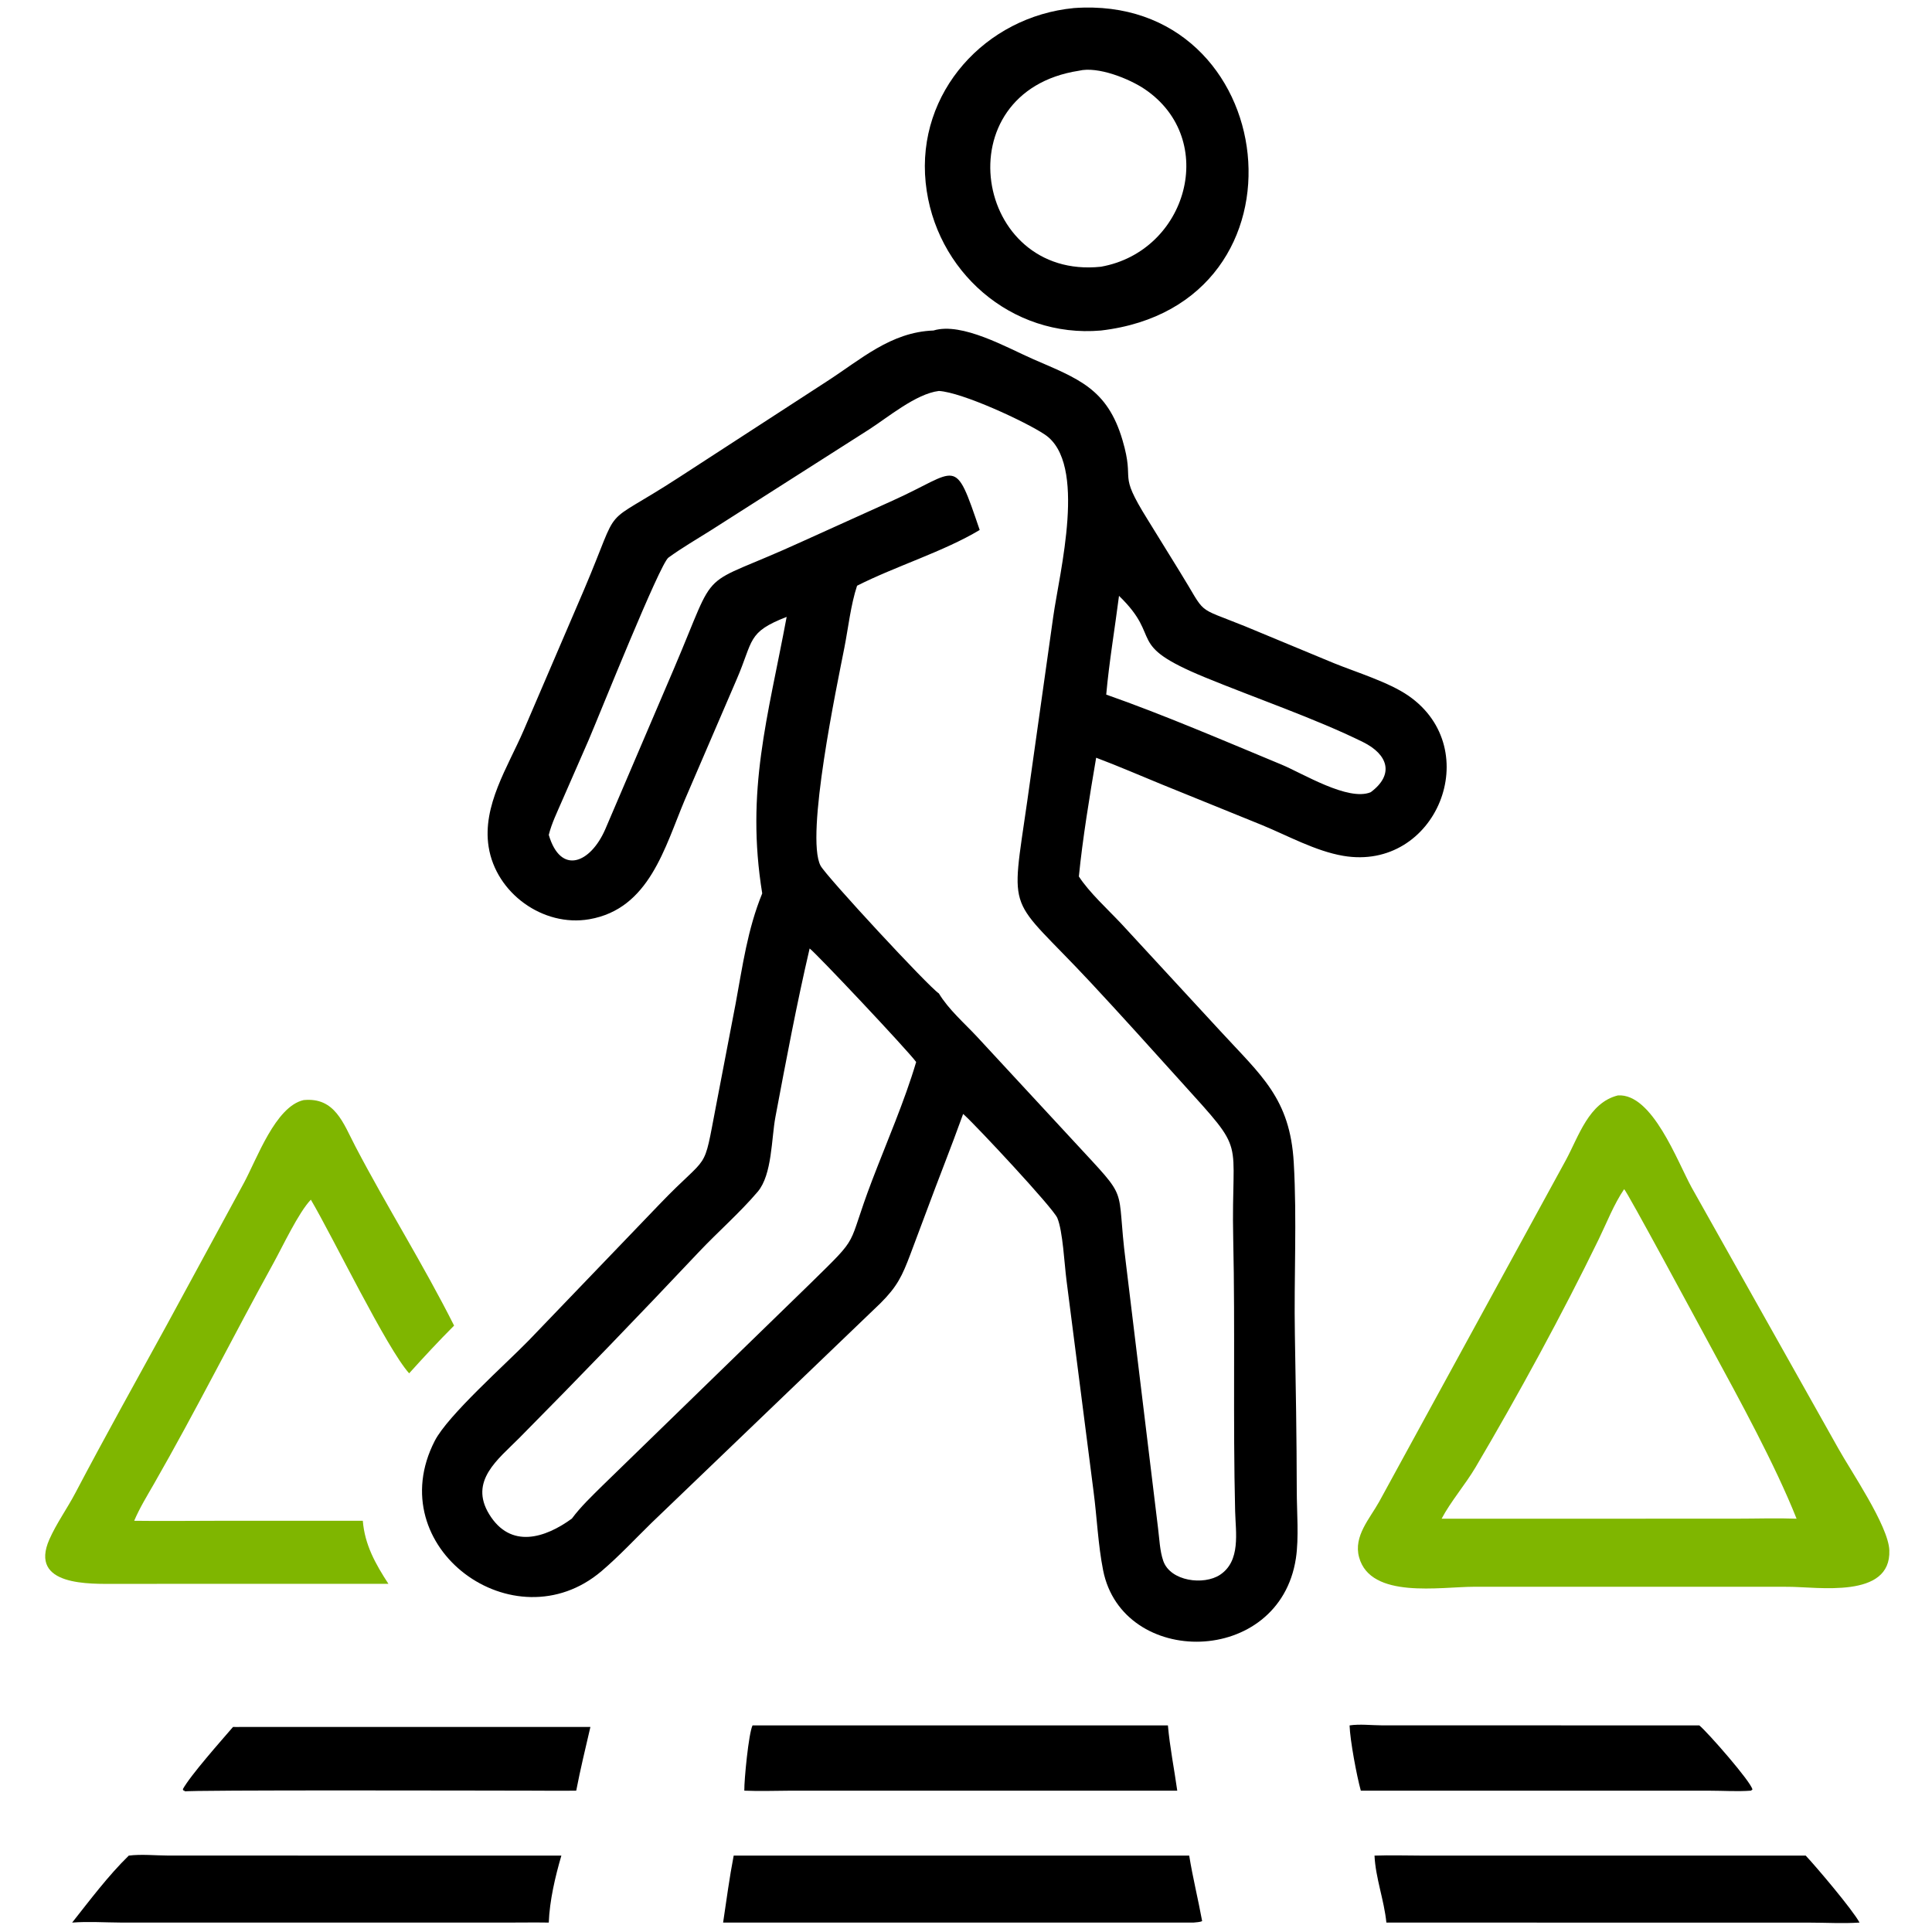 <svg width="128" height="128" viewBox="0 0 128 128" fill="none" xmlns="http://www.w3.org/2000/svg">
<path d="M15.982 114.414H39.116C38.791 115.819 38.449 117.217 38.177 118.635C37.151 118.652 36.121 118.635 35.094 118.635C32.913 118.634 12.332 118.578 12.194 118.69L12.265 118.636L12.115 118.632L12.166 118.59L12.108 118.547C12.622 117.612 14.624 115.363 15.439 114.414C15.618 114.426 15.803 114.416 15.982 114.414Z" fill="black"/>
<path d="M89.413 114.313C90.087 114.211 90.839 114.305 91.522 114.308L112.584 114.313C113.111 114.735 116.044 118.081 116.103 118.563L115.999 118.636C115.116 118.703 114.175 118.638 113.287 118.638L90.158 118.636C89.889 117.677 89.444 115.297 89.413 114.313Z" fill="black"/>
<path d="M49.857 114.312H77.377C77.505 115.765 77.795 117.192 77.996 118.636H77.377L52.446 118.636C51.401 118.638 50.357 118.682 49.313 118.636C49.299 117.943 49.598 114.844 49.857 114.312Z" fill="black"/>
<path d="M8.532 122.939C9.354 122.833 10.312 122.933 11.146 122.935L37.192 122.939C36.783 124.337 36.412 125.921 36.358 127.376C35.437 127.361 34.514 127.376 33.594 127.376L7.969 127.374C6.903 127.369 5.845 127.294 4.78 127.376C5.96 125.885 7.172 124.265 8.532 122.939Z" fill="black"/>
<path d="M91.065 122.939C92.12 122.901 93.181 122.938 94.236 122.938L119.633 122.939C120.299 123.644 122.742 126.522 123.199 127.376C122.098 127.447 120.97 127.38 119.865 127.379L91.851 127.376C91.704 125.888 91.133 124.422 91.065 122.939Z" fill="black"/>
<path d="M48.609 122.938H78.788C79.021 124.392 79.38 125.826 79.645 127.276C79.502 127.353 79.248 127.354 79.083 127.375H47.908C48.13 125.895 48.325 124.407 48.609 122.938Z" fill="black"/>
<path d="M20.112 72.884C22.192 72.678 22.738 74.413 23.548 75.96C25.641 79.962 28.059 83.793 30.085 87.825C29.065 88.846 28.073 89.915 27.107 90.987C25.614 89.322 22.09 82.024 20.595 79.482C19.784 80.325 18.726 82.58 18.125 83.67C15.446 88.531 12.957 93.503 10.196 98.318C9.738 99.117 9.25 99.908 8.89 100.756C10.707 100.781 12.527 100.757 14.344 100.756H24.037C24.168 102.354 24.875 103.612 25.733 104.931L7.678 104.935C6.003 104.935 1.887 105.113 3.275 101.98C3.737 100.937 4.449 99.944 4.985 98.927C6.949 95.194 9.002 91.514 11.031 87.816L16.154 78.382C17.027 76.771 18.245 73.312 20.112 72.884Z" fill="#7FB600"/>
<path d="M71.153 0.534C84.929 -0.455 87.468 20.198 72.938 21.898C67 22.412 61.926 17.953 61.328 12.099C60.716 6.109 65.3 1.094 71.153 0.534ZM71.478 4.687C62.458 6.079 64.537 18.561 72.938 17.672C78.663 16.653 80.755 9.249 75.857 5.917C74.83 5.218 72.736 4.376 71.478 4.687Z" fill="black"/>
<path d="M107.191 72.574C109.475 72.426 111.123 76.945 112.079 78.681L121.79 95.96C122.607 97.438 125.11 101.083 125.173 102.708C125.3 105.95 120.417 105.129 118.469 105.129L108.031 105.126L97.68 105.127C95.42 105.127 90.802 105.961 90.042 103.169C89.661 101.769 90.755 100.614 91.381 99.479L103.743 76.859C104.598 75.279 105.259 73.052 107.191 72.574ZM107.603 78.786C106.915 79.801 106.456 81 105.921 82.1C103.529 87.02 100.568 92.455 97.76 97.21C97.09 98.345 96.088 99.511 95.512 100.617H107.191L115.065 100.615C116.383 100.615 117.711 100.569 119.028 100.617C117.596 97.02 115.235 92.713 113.394 89.32C112.483 87.643 107.774 78.89 107.603 78.786Z" fill="#7FB600"/>
<path d="M61.846 21.897C63.734 21.32 66.728 23.043 68.446 23.793C71.416 25.088 73.36 25.731 74.369 29.161C75.235 32.106 73.99 31.147 76.025 34.41L78.144 37.842C80.011 40.842 79.078 40.116 82.496 41.496L88.376 43.937C89.882 44.548 92.01 45.193 93.313 46.095C98.443 49.646 95.158 57.754 88.99 56.701C87.151 56.386 85.321 55.367 83.605 54.661L76.99 51.977C75.536 51.383 74.093 50.754 72.623 50.201C72.201 52.677 71.718 55.614 71.478 58.068C72.153 59.116 73.41 60.263 74.284 61.193L80.845 68.304C83.559 71.261 85.471 72.765 85.715 77.03C85.932 80.81 85.722 84.632 85.789 88.419C85.851 91.871 85.908 95.308 85.914 98.763C85.916 100.161 86.064 101.883 85.856 103.249C84.76 110.439 74.367 110.502 73.084 104.034C72.749 102.341 72.677 100.54 72.452 98.823L70.658 84.823C70.522 83.794 70.415 81.547 70.05 80.693C69.76 80.017 64.734 74.642 63.904 73.886L63.81 73.802C63.025 75.989 62.159 78.143 61.355 80.323L60.312 83.106C59.768 84.549 59.437 85.239 58.331 86.343L43.158 100.902C42.07 101.966 41.011 103.106 39.853 104.091C34.079 109.005 25.173 102.525 28.804 95.461C29.675 93.765 33.506 90.376 35.028 88.81L43.711 79.768C47.077 76.259 46.551 77.87 47.45 73.205L48.738 66.49C49.208 63.953 49.521 61.59 50.499 59.19C49.392 52.368 50.873 47.549 52.118 40.87C49.475 41.899 49.936 42.41 48.797 45.03L45.379 52.97C44.034 56.155 43.02 60.216 39.041 60.903C35.975 61.431 32.855 59.169 32.373 56.105C31.942 53.37 33.65 50.811 34.696 48.384L38.698 39.061C41.282 32.985 39.564 35.147 44.971 31.636L54.76 25.281C57.042 23.812 59.009 22.001 61.846 21.897ZM62.202 25.902C60.681 26.091 58.84 27.644 57.559 28.465L47.085 35.143C46.148 35.734 45.181 36.292 44.285 36.944C43.713 37.36 39.773 47.215 39.001 49.024L37.235 53.061C36.923 53.785 36.547 54.548 36.358 55.314C37.151 58.002 39.118 57.199 40.101 54.94L44.634 44.338C47.718 37.12 45.98 39.159 53.145 35.878L59.117 33.178C63.548 31.191 63.205 30.103 64.907 35.112C62.521 36.544 59.341 37.51 56.783 38.806C56.363 40.073 56.202 41.587 55.943 42.906C55.463 45.359 53.338 55.416 54.364 57.355C54.73 58.048 61.532 65.391 62.202 65.817C62.854 66.892 63.883 67.775 64.739 68.694L71.136 75.606C74.958 79.748 73.903 78.288 74.583 83.597L76.723 101.241C76.812 101.936 76.839 102.753 77.069 103.413C77.541 104.771 79.757 105.044 80.829 104.335C82.215 103.417 81.866 101.527 81.831 100.126C81.684 94.12 81.837 88.112 81.704 82.078C81.549 75.076 82.707 76.603 78.228 71.644C76.242 69.445 74.259 67.235 72.237 65.069C66.721 59.16 66.938 60.904 68.061 53.055L69.778 40.871C70.189 37.923 72.063 30.684 69.218 28.787C67.939 27.934 63.75 25.991 62.202 25.902ZM53.64 62.84C52.78 66.528 52.074 70.287 51.372 74.011C51.106 75.426 51.159 77.825 50.201 78.954C49.004 80.362 47.554 81.619 46.283 82.967C42.363 87.123 38.405 91.232 34.383 95.291C33.01 96.676 31.062 98.113 32.407 100.317C33.83 102.648 36.125 101.895 37.887 100.612C38.485 99.806 39.223 99.113 39.934 98.407L53.688 85.032C57.133 81.652 56.012 82.836 57.773 78.22C58.737 75.693 59.941 72.93 60.698 70.36C60.116 69.563 54.014 63.09 53.64 62.84ZM74.137 39.476C73.86 41.648 73.486 43.84 73.29 46.019C77.057 47.337 81.191 49.117 84.9 50.655C86.303 51.236 89.317 53.107 90.814 52.486C92.393 51.312 91.964 49.983 90.297 49.161C87.157 47.612 83.131 46.234 79.811 44.867C74.447 42.657 77.108 42.349 74.137 39.476Z" fill="black"/>
</svg>

